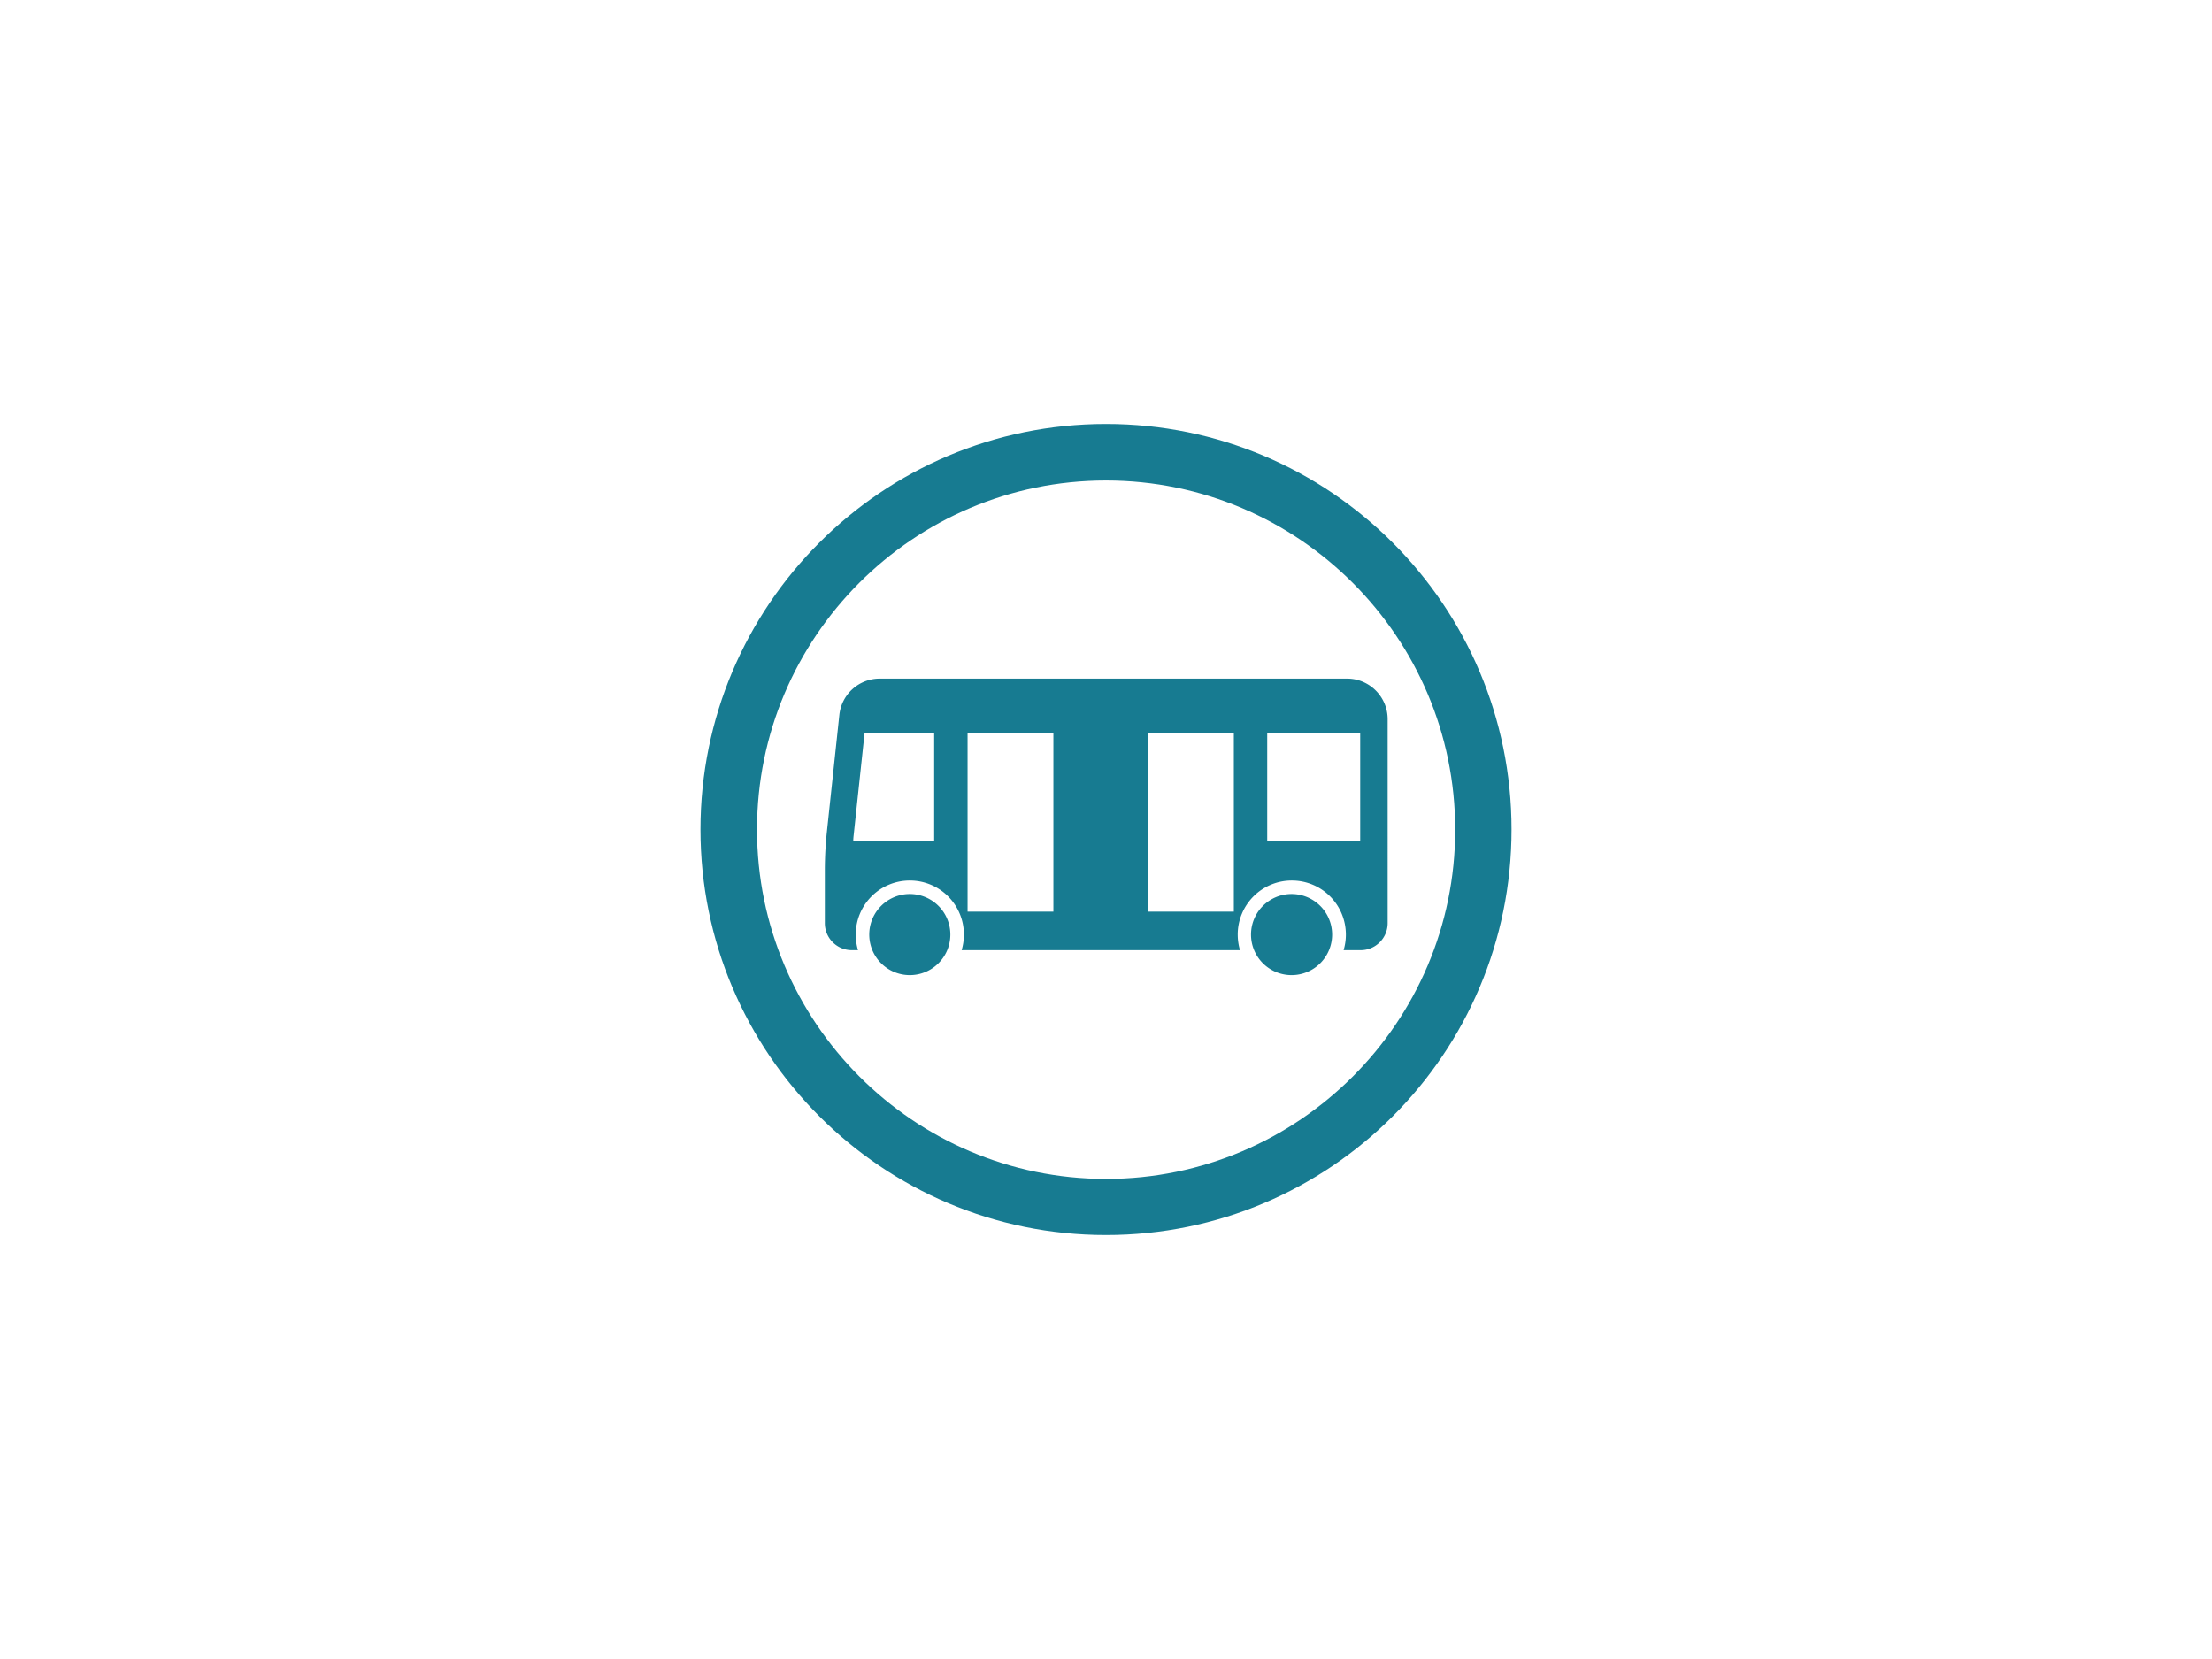 <svg width="120" height="90" fill="none" xmlns="http://www.w3.org/2000/svg"><g clip-path="url(#a)" fill="#177B91"><path d="M60 67c12.156 0 22-9.856 22-22s-9.844-22-22-22-22 9.856-22 22 9.856 22 22 22zm0-40.933c10.444 0 18.944 8.5 18.944 18.944 0 10.445-8.5 18.945-18.944 18.945-10.444 0-18.933-8.512-18.933-18.956 0-10.444 8.489-18.933 18.933-18.933z"/><path d="M49.357 47.768a2.93 2.93 0 0 1 2.934 2.933c0 .3-.045.578-.123.845h15.1a3.04 3.04 0 0 1-.122-.845 2.93 2.93 0 0 1 2.933-2.933 2.93 2.93 0 0 1 2.934 2.933c0 .3-.045.578-.123.845h.923c.81 0 1.466-.656 1.466-1.467V39.013c0-1.212-.989-2.2-2.2-2.2H47.724a2.202 2.202 0 0 0-2.189 1.966l-.678 6.356a20.357 20.357 0 0 0-.11 2.022v2.922c0 .811.655 1.467 1.466 1.467h.333a3.04 3.04 0 0 1-.122-.845 2.93 2.93 0 0 1 2.933-2.933zm19.39-7.989h5.043v5.822h-5.044V39.78zm-6.468 0h4.656v9.678h-4.656v-9.678zm-9.789 0h4.656v9.678H52.49v-9.678zm-6.177 5.511.589-5.51h3.777V45.6H46.29c0-.1.012-.21.023-.31z"/><path d="M49.356 52.9a2.2 2.2 0 1 0 0-4.4 2.2 2.2 0 0 0 0 4.4zM70.067 52.9a2.2 2.2 0 1 0 0-4.4 2.2 2.2 0 0 0 0 4.4z"/></g><defs><clipPath id="a"><path fill="#fff" transform="translate(38 23)" d="M0 0h44v44H0z"/></clipPath></defs></svg>